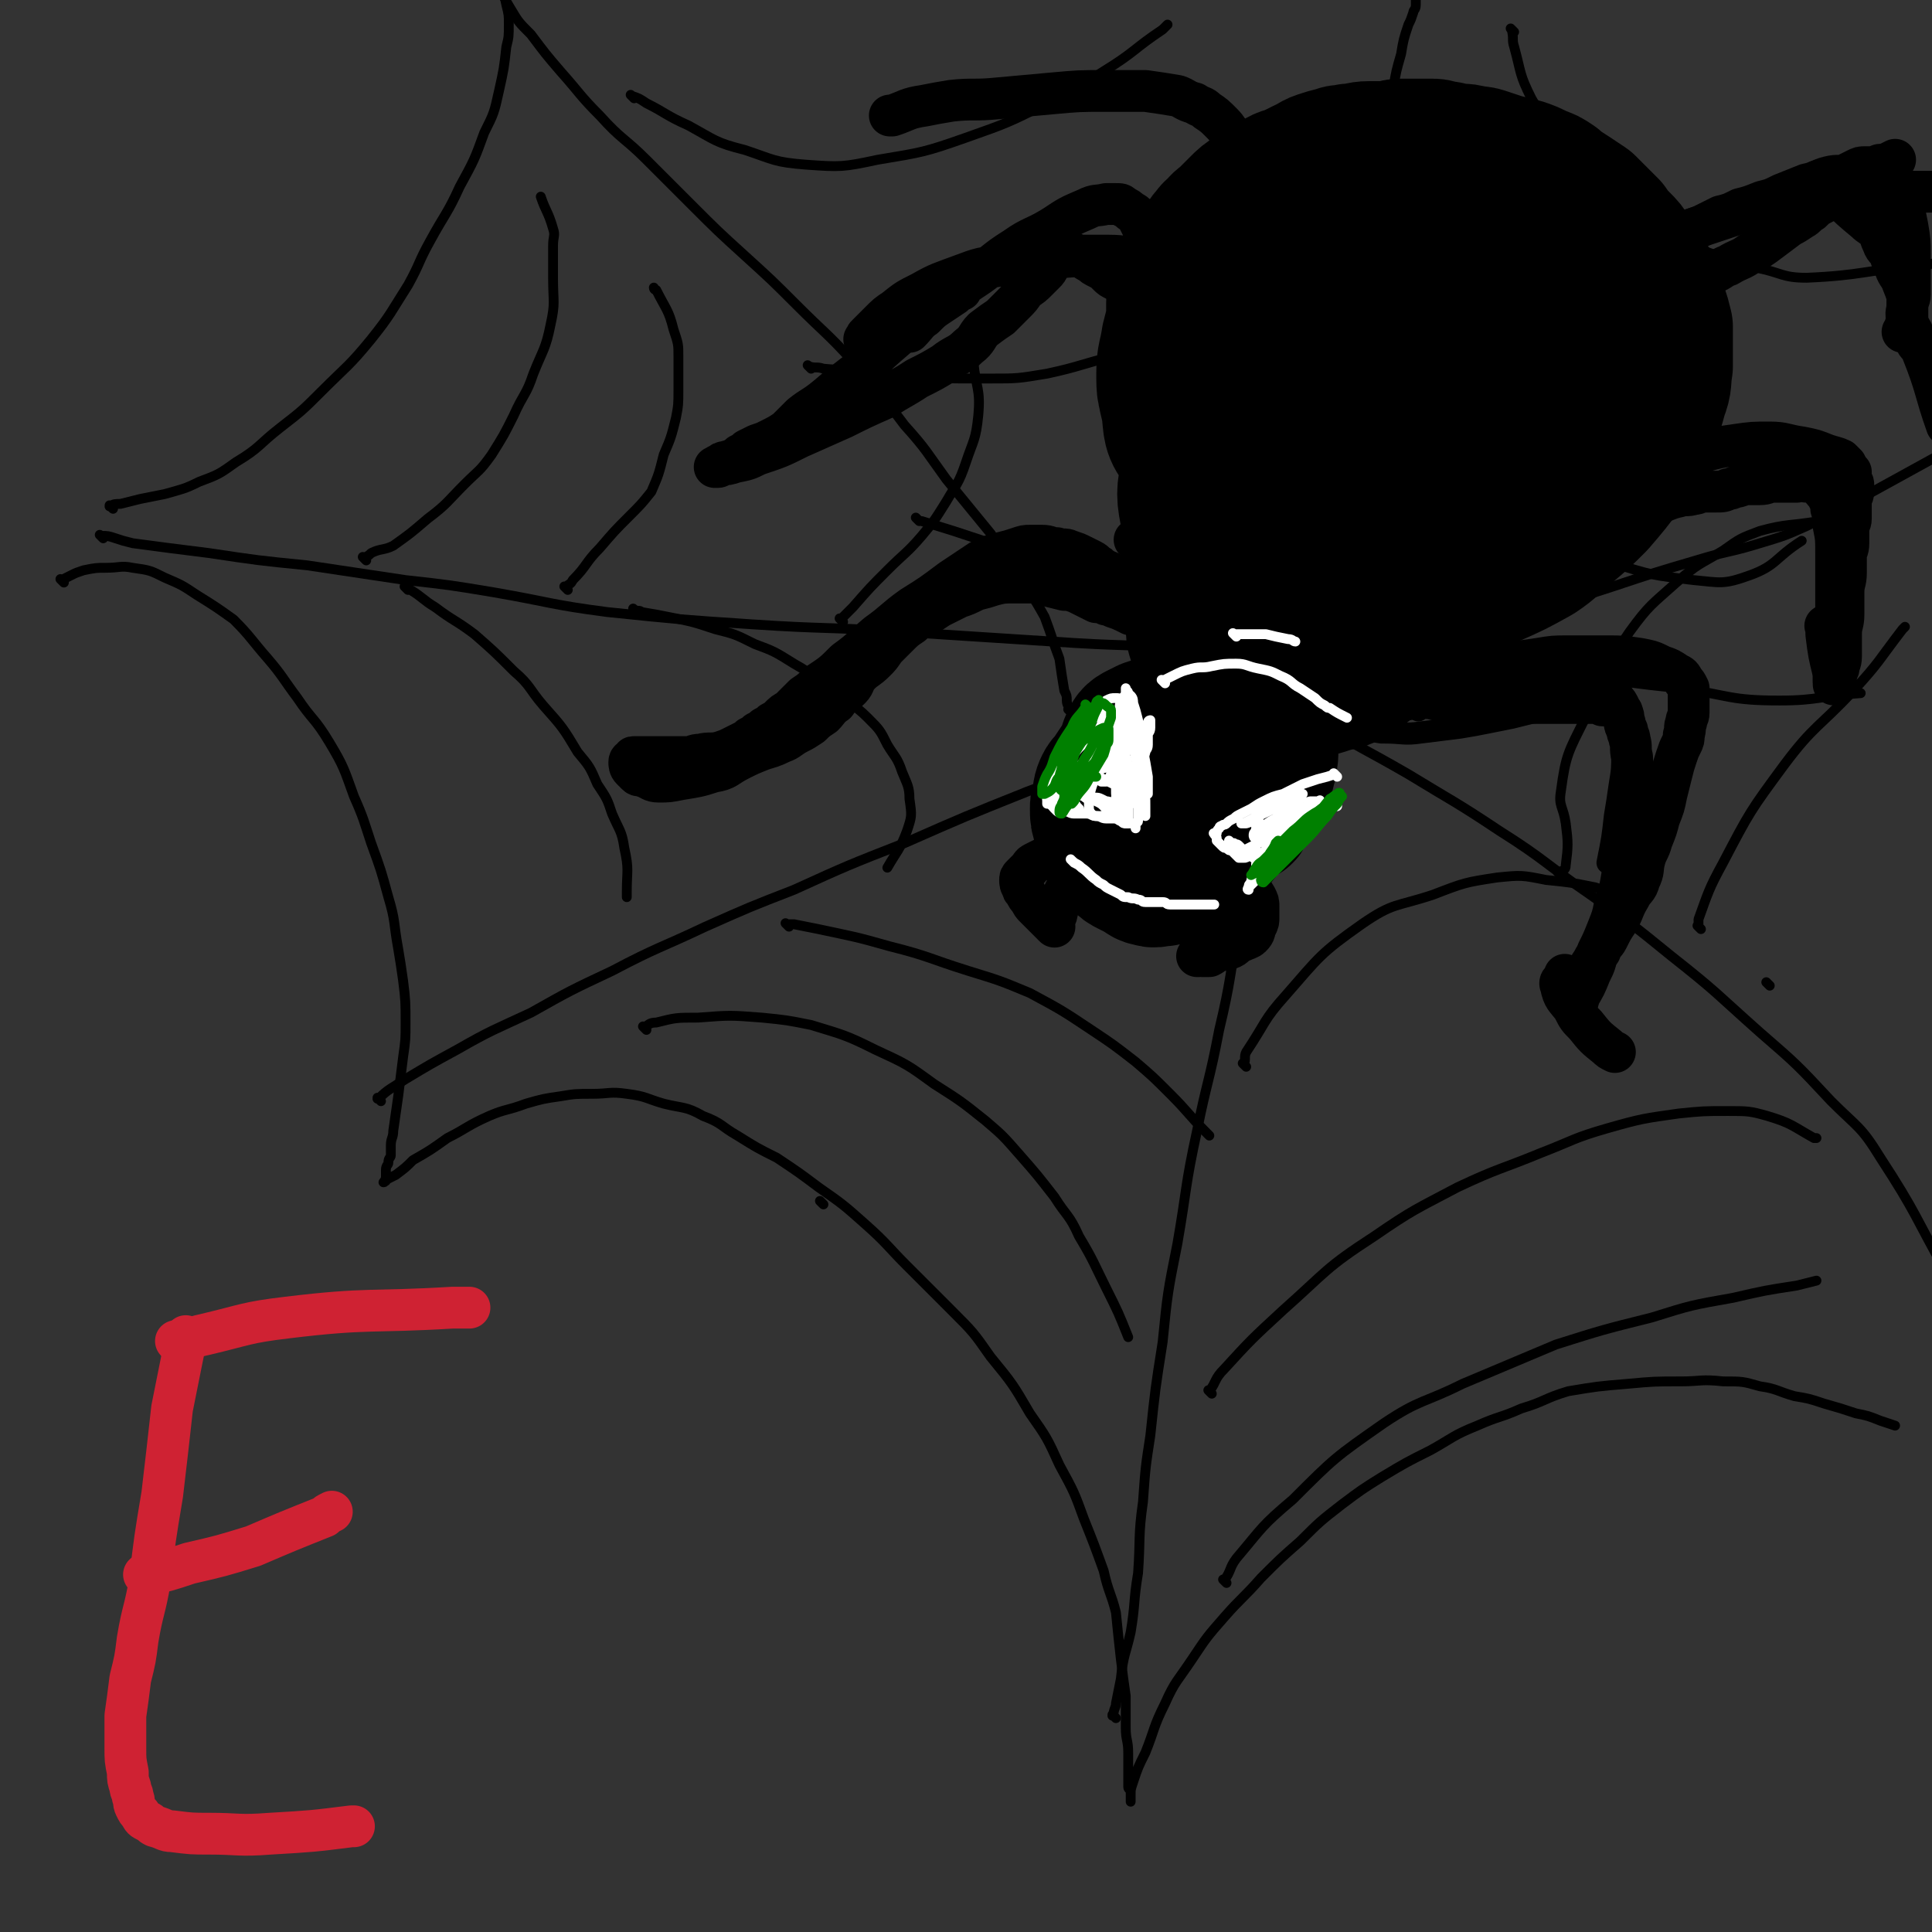 <svg viewBox='0 0 786 786' version='1.1' xmlns='http://www.w3.org/2000/svg' xmlns:xlink='http://www.w3.org/1999/xlink'><rect x="0" y="0" width="786" height="786" fill="#333333" stroke="none"/><g fill='none' stroke='#000000' stroke-width='4' stroke-linecap='round' stroke-linejoin='round'><path d='M335,490c-1,-1 -1,-1 -1,-1 -1,-1 0,0 0,0 0,0 0,0 0,0 '/></g>
<g fill='none' stroke='#CF2233' stroke-width='17' stroke-linecap='round' stroke-linejoin='round'><path d='M77,545c-1,-1 -1,-1 -1,-1 -1,-1 0,0 0,0 0,0 0,0 0,0 -1,4 -1,4 -2,9 -2,10 -2,10 -4,20 -2,18 -2,18 -4,35 -3,18 -3,18 -5,35 -2,12 -3,12 -5,24 -1,8 -1,8 -3,16 -1,8 -1,8 -2,15 0,7 0,7 0,13 0,5 0,5 1,10 0,3 0,3 1,6 0,2 1,2 1,4 1,2 0,2 1,4 1,2 1,2 2,3 1,2 1,2 3,3 2,1 1,1 3,2 4,1 4,2 7,2 8,1 8,1 15,1 12,0 12,1 25,0 17,-1 17,-1 33,-3 1,0 1,0 1,0 '/><path d='M60,642c-1,-1 -1,-1 -1,-1 -1,-1 0,0 0,0 0,0 0,0 0,0 0,0 0,0 0,0 -1,-1 0,0 0,0 9,-2 9,-2 18,-5 13,-3 13,-3 26,-7 14,-6 14,-6 29,-12 1,-1 1,-1 3,-2 '/><path d='M73,547c-1,-1 -1,-1 -1,-1 -1,-1 0,0 0,0 0,0 0,0 0,0 6,-1 6,-2 11,-3 17,-4 17,-5 34,-7 33,-4 34,-2 67,-4 3,0 3,0 7,0 '/></g>
<g fill='none' stroke='#000000' stroke-width='58' stroke-linecap='round' stroke-linejoin='round'><path d='M466,304c-1,-1 -1,-1 -1,-1 -1,-1 0,0 0,0 0,0 0,0 0,0 0,0 0,0 0,0 -1,-1 0,0 0,0 0,0 0,0 0,0 0,0 0,0 0,0 -1,-1 0,0 0,0 0,0 0,0 0,0 0,0 0,0 0,0 -1,-1 0,0 0,0 -3,3 -4,3 -8,7 -2,3 -2,3 -4,6 -1,2 -2,2 -3,4 -1,2 -1,3 -1,5 -1,2 -1,2 -1,4 0,3 0,3 1,6 1,3 1,3 2,6 1,3 1,3 2,5 1,2 1,2 3,3 2,2 2,2 4,3 2,1 2,1 4,2 2,1 2,2 4,2 2,1 2,0 4,0 2,0 2,0 4,-1 3,-1 3,-1 5,-2 2,-1 2,-2 4,-3 3,-2 3,-2 5,-4 2,-2 1,-2 3,-4 1,-2 2,-1 3,-3 1,-2 2,-2 3,-4 1,-2 0,-2 1,-5 0,-2 0,-2 1,-5 1,-2 1,-2 1,-5 0,-3 -1,-3 -2,-6 -1,-2 0,-2 -1,-5 -1,-2 -1,-2 -3,-4 -1,-2 -1,-2 -3,-4 -1,-1 -2,-1 -4,-2 -3,-1 -3,-2 -7,-3 -2,-1 -3,-1 -6,-1 -2,0 -2,0 -4,1 -2,0 -2,0 -5,1 -2,1 -2,1 -4,2 -2,1 -2,2 -3,4 -1,3 -1,3 -2,6 -1,4 -1,4 -1,9 0,3 0,3 1,6 1,2 1,2 2,4 1,2 1,2 2,4 1,2 1,2 3,4 1,1 1,1 2,2 1,0 1,0 3,0 1,0 2,0 3,-1 5,-3 5,-3 10,-6 0,-1 0,-1 1,-1 '/><path d='M506,261c-1,-1 -1,-1 -1,-1 -1,-1 0,0 0,0 0,0 0,0 0,0 0,0 0,0 0,0 -1,-1 0,0 0,0 0,0 0,0 0,0 1,1 0,1 1,2 2,3 2,3 5,6 2,2 3,2 6,4 2,1 2,1 4,2 2,0 2,0 4,0 2,-1 2,-1 4,-2 2,-1 2,-1 3,-2 1,-1 2,-1 2,-3 1,-2 1,-2 0,-3 -1,-1 -1,-1 -2,-2 -1,-1 -1,-1 -3,-2 -2,-1 -2,-1 -4,-1 -2,0 -2,0 -4,0 -2,0 -2,0 -3,1 -3,4 -3,5 -5,9 '/><path d='M534,239c-1,-1 -1,-1 -1,-1 -1,-1 0,0 0,0 0,0 0,0 0,0 0,0 0,0 0,0 -2,-1 -2,-1 -4,-1 -3,0 -3,0 -6,0 -3,0 -3,-1 -7,0 -2,0 -2,1 -4,2 -2,1 -2,1 -4,3 -3,2 -3,2 -5,5 -2,2 -2,2 -3,5 0,3 0,3 0,6 0,4 0,5 1,8 1,4 2,4 4,7 3,3 3,3 6,5 3,2 4,2 7,2 4,1 4,0 7,0 4,-1 4,-1 7,-2 3,-2 3,-2 6,-4 3,-2 3,-2 5,-4 2,-2 2,-2 3,-4 1,-2 2,-2 2,-4 1,-2 0,-3 0,-5 0,-2 0,-2 -1,-4 -1,-2 -1,-2 -2,-4 -2,-2 -2,-2 -4,-3 -2,-2 -2,-2 -5,-3 -3,-1 -3,-1 -7,-1 -3,0 -3,0 -6,0 -2,0 -2,0 -4,1 -2,1 -2,1 -4,2 -2,1 -1,1 -3,3 -1,1 -1,1 -2,3 -1,2 -1,3 0,5 1,3 1,3 4,5 2,3 2,4 6,6 3,2 3,2 7,3 5,0 5,0 10,-1 5,0 5,0 9,-2 3,-1 3,-1 5,-3 1,-1 2,-2 2,-4 0,-2 0,-2 -1,-5 -2,-3 -2,-4 -5,-6 -6,-5 -6,-5 -12,-9 -7,-3 -7,-3 -14,-5 -5,-1 -5,-1 -11,-1 -4,0 -4,0 -9,1 -3,1 -3,1 -6,3 -2,1 -2,1 -4,3 -2,3 -2,3 -3,7 -1,3 -1,3 -1,6 0,4 0,5 2,8 2,4 2,5 5,8 3,3 4,3 8,6 6,2 7,3 13,4 7,1 7,1 14,0 7,-1 7,-1 13,-3 5,-1 5,-1 9,-4 4,-2 4,-2 7,-5 1,-1 1,-2 2,-4 1,-2 1,-3 1,-5 0,-4 -1,-4 -3,-7 -2,-4 -2,-4 -6,-8 -3,-3 -3,-3 -7,-5 -4,-2 -4,-2 -9,-3 -3,-1 -4,0 -8,0 -3,0 -3,0 -5,1 -2,0 -2,1 -4,2 -2,2 -3,2 -4,5 -1,3 -1,3 -1,6 1,4 1,5 3,8 7,7 8,6 17,12 0,1 0,1 1,1 '/><path d='M510,215c-1,-1 -1,-1 -1,-1 -1,-1 0,0 0,0 0,0 0,0 0,0 0,0 0,0 0,0 -1,-1 0,0 0,0 0,0 0,0 0,0 -1,-3 -1,-3 -2,-5 -1,-3 -1,-3 -2,-6 -1,-2 -1,-2 -2,-5 -1,-2 -1,-2 -2,-5 -1,-3 0,-3 -2,-5 -1,-3 -1,-3 -3,-6 -1,-3 -1,-3 -2,-6 -1,-2 -1,-2 -2,-4 -1,-2 -1,-2 -2,-4 -1,-3 -1,-3 -2,-5 -1,-2 -1,-2 -2,-4 -1,-3 -1,-3 -2,-5 -1,-2 -1,-2 -1,-4 -1,-3 0,-3 -1,-5 0,-2 -1,-2 -1,-4 -1,-3 0,-3 -1,-5 0,-2 -1,-2 -1,-4 0,-2 0,-2 0,-4 0,-2 0,-2 0,-4 0,-2 0,-2 1,-4 1,-2 1,-2 2,-4 1,-3 1,-3 2,-5 1,-2 1,-2 2,-4 1,-2 1,-2 2,-4 2,-3 2,-3 4,-6 2,-2 1,-2 4,-4 1,-2 2,-2 4,-4 2,-2 2,-2 5,-5 2,-2 2,-2 5,-4 2,-1 2,-1 4,-2 3,-2 3,-2 6,-4 3,-2 3,-1 7,-3 2,-1 2,-1 4,-2 3,-1 3,-2 6,-3 3,-1 3,-1 7,-2 2,-1 2,0 5,-1 4,0 4,-1 8,-1 3,0 3,0 7,0 3,0 3,-1 6,-1 3,0 3,0 7,0 3,0 3,0 6,0 2,0 2,1 5,1 2,0 2,1 5,1 3,0 3,0 7,1 2,0 2,0 5,1 3,1 3,1 6,2 4,1 4,1 8,2 3,1 3,1 7,3 3,1 3,1 6,3 1,1 1,1 2,2 2,1 2,1 5,3 3,2 3,2 6,4 2,2 2,2 5,5 2,2 2,2 4,4 2,3 2,3 5,6 2,2 2,2 4,5 2,3 2,3 4,6 2,3 2,3 4,7 1,4 1,4 3,9 1,3 1,3 2,7 0,4 0,4 0,8 0,4 0,4 0,8 -1,6 0,6 -2,11 -2,7 -2,8 -5,14 -3,8 -3,8 -8,15 -6,8 -6,8 -12,15 -6,6 -6,6 -12,11 -6,5 -6,6 -12,10 -9,5 -9,5 -18,9 -10,3 -10,3 -20,6 -10,2 -10,2 -21,4 -9,1 -9,1 -18,1 -10,0 -10,0 -19,-2 -8,-1 -8,-2 -15,-5 -7,-2 -7,-2 -12,-6 -6,-4 -6,-4 -11,-9 -4,-6 -4,-6 -6,-12 -2,-10 -2,-10 0,-20 2,-12 2,-12 7,-23 5,-10 6,-10 13,-19 7,-9 8,-8 17,-16 8,-7 8,-7 17,-13 8,-5 8,-5 16,-9 9,-4 9,-4 18,-7 8,-2 9,-2 17,-2 8,0 8,1 15,3 7,2 8,2 14,6 6,3 7,3 12,8 3,5 3,6 5,11 3,8 4,9 5,17 1,9 0,10 -2,19 -2,9 -1,10 -7,18 -6,10 -7,10 -17,18 -9,7 -10,8 -21,12 -11,4 -12,4 -24,4 -9,0 -10,1 -19,-3 -9,-3 -10,-4 -17,-11 -10,-9 -11,-9 -16,-22 -6,-13 -5,-15 -5,-29 0,-14 1,-14 5,-27 4,-9 5,-9 11,-17 5,-6 5,-7 11,-11 6,-3 7,-3 14,-3 11,0 12,0 23,3 12,3 12,3 23,9 7,5 7,5 13,11 5,5 6,5 9,11 2,5 2,6 1,11 -2,9 -2,10 -8,18 -10,12 -10,13 -23,21 -13,8 -14,8 -29,12 -14,4 -14,3 -28,3 -10,0 -11,0 -21,-3 -7,-2 -8,-3 -13,-8 -6,-7 -8,-8 -9,-17 -1,-14 -1,-15 3,-28 6,-16 8,-16 19,-29 6,-7 7,-8 16,-13 6,-3 6,-2 12,-2 7,0 7,0 13,2 7,2 7,3 13,7 8,4 7,5 14,10 6,5 6,5 11,10 4,3 4,3 7,6 1,1 1,2 3,3 1,0 1,0 2,0 0,0 0,0 0,0 -6,-5 -6,-5 -11,-9 -10,-8 -10,-8 -21,-14 -10,-6 -10,-6 -21,-10 -7,-2 -7,-2 -14,-3 -6,-1 -6,-1 -12,0 -5,0 -5,0 -9,2 -3,1 -3,1 -6,4 -4,4 -3,4 -6,9 -5,7 -5,7 -9,15 -3,7 -2,7 -5,14 -1,4 -1,4 -2,9 0,3 -1,4 0,7 1,5 0,6 3,9 7,7 7,8 15,12 12,6 13,7 26,9 11,1 12,1 23,-2 13,-4 14,-4 25,-11 11,-8 11,-8 20,-19 6,-8 7,-8 10,-18 2,-9 2,-11 -1,-20 -3,-11 -4,-13 -12,-21 -10,-10 -12,-9 -25,-14 -11,-5 -12,-4 -24,-5 -8,-1 -9,0 -17,1 -7,1 -8,0 -14,4 -8,4 -8,5 -14,11 -8,9 -8,9 -14,19 -6,11 -5,11 -10,22 -2,8 -3,8 -4,17 -1,8 -1,8 1,16 1,8 0,9 5,15 6,9 7,10 17,15 13,7 15,8 30,8 17,1 18,-1 34,-5 12,-4 12,-5 23,-11 6,-4 7,-4 12,-10 3,-6 4,-7 4,-14 0,-11 0,-12 -4,-23 -4,-12 -4,-12 -11,-23 -6,-9 -7,-10 -15,-16 -7,-6 -8,-6 -17,-9 -9,-2 -10,-2 -20,-2 -9,0 -10,0 -19,3 -8,2 -8,2 -14,7 -5,3 -5,3 -9,8 -6,6 -6,6 -10,14 -4,7 -4,7 -6,15 -1,7 -2,7 -2,14 0,7 0,7 3,14 2,8 2,8 7,15 5,8 5,8 13,13 9,6 10,6 21,8 12,2 13,2 25,-1 11,-3 12,-3 22,-10 10,-7 10,-7 17,-17 6,-8 7,-9 9,-19 2,-9 1,-10 -1,-19 -3,-11 -3,-12 -9,-21 -7,-9 -7,-10 -16,-16 -10,-6 -10,-7 -22,-9 -10,-2 -11,-1 -21,1 -9,2 -9,2 -16,7 -7,5 -7,5 -12,12 -5,7 -5,8 -7,16 -2,9 -2,9 -1,18 1,9 1,9 4,17 4,8 4,9 10,14 5,4 6,4 13,6 6,1 7,2 13,0 8,-2 8,-3 15,-8 6,-5 7,-5 12,-12 6,-7 5,-8 9,-16 1,-1 1,-1 1,-2 '/><path d='M547,117c-1,-1 -1,-1 -1,-1 -1,-1 0,0 0,0 -2,3 -3,3 -5,6 -4,6 -5,6 -8,13 -4,7 -4,7 -6,14 -1,4 -1,4 -1,8 0,3 -1,3 1,6 2,3 3,4 7,6 6,3 7,3 14,3 7,0 7,-1 13,-4 5,-2 6,-2 9,-6 2,-2 1,-3 2,-7 1,-2 0,-2 0,-5 0,-1 0,-2 -1,-3 -1,-1 -2,-1 -3,0 -2,1 -2,1 -4,4 -2,3 -2,3 -3,6 -1,7 0,7 0,14 0,0 0,0 0,1 '/></g>
<g fill='none' stroke='#000000' stroke-width='9' stroke-linecap='round' stroke-linejoin='round'><path d='M543,296c-1,-1 -1,-1 -1,-1 -1,-1 0,0 0,0 0,0 0,0 0,0 0,0 0,0 0,0 -1,-1 0,0 0,0 3,1 3,1 7,1 7,1 7,1 13,2 1,0 1,0 1,0 8,0 8,1 15,0 8,-1 8,-1 16,-2 6,-1 6,-1 11,-2 5,-1 5,-1 10,-2 4,-1 4,-1 8,-2 4,-1 4,0 7,-1 3,0 3,0 5,-1 1,0 0,-1 1,-1 1,-1 1,-1 3,-2 2,-1 2,-1 4,-2 5,-2 5,-1 10,-3 '/><path d='M577,289c-1,-1 -1,-1 -1,-1 -1,-1 0,0 0,0 0,0 0,0 0,0 0,0 0,0 0,0 -1,-1 0,0 0,0 0,0 0,0 0,0 0,0 -1,0 0,0 1,-1 2,0 4,0 3,0 3,1 7,1 6,1 6,1 13,1 6,0 6,0 13,0 7,0 7,0 13,0 6,0 6,0 11,0 2,0 2,0 3,0 3,0 3,0 5,0 2,0 2,0 3,0 2,0 2,1 4,1 1,0 1,0 2,0 1,0 1,0 2,1 1,1 1,1 2,2 1,2 1,2 1,4 1,4 1,4 1,8 0,7 0,7 -1,13 -1,7 -1,7 -2,13 -1,9 -1,9 -3,19 0,0 0,0 0,0 '/></g>
<g fill='none' stroke='#000000' stroke-width='17' stroke-linecap='round' stroke-linejoin='round'><path d='M504,298c-1,-1 -1,-1 -1,-1 -1,-1 0,0 0,0 0,0 0,0 0,0 3,0 3,0 5,-1 5,-1 5,-1 9,-2 4,-1 4,-1 8,-2 5,0 5,0 9,-1 4,0 4,0 8,-1 5,-1 5,-1 9,-2 4,-1 4,0 7,-1 5,-1 5,-1 9,-2 4,0 4,0 8,-1 5,0 5,-1 10,-1 5,0 5,0 9,0 4,0 4,-1 8,-1 5,0 5,0 9,0 4,0 4,0 8,0 4,0 4,-1 8,-1 3,0 3,0 6,0 2,0 2,0 4,0 1,0 1,0 1,0 2,0 2,0 4,0 2,0 2,0 3,0 2,0 2,0 3,0 1,0 1,0 2,0 1,0 1,0 2,0 1,0 0,1 1,1 1,0 1,0 2,0 1,1 0,1 1,2 0,1 1,0 1,1 1,1 1,1 2,3 0,1 1,1 1,2 1,2 0,2 1,4 0,1 0,1 1,3 0,2 1,2 1,4 1,3 0,3 1,7 0,4 1,4 1,8 0,3 0,4 0,8 0,4 0,4 0,8 -1,5 -1,5 -2,11 -1,7 -1,7 -3,13 -1,6 -1,6 -3,12 -1,5 -1,5 -3,10 -2,5 -2,5 -4,9 -1,5 -1,5 -3,9 -2,5 -2,5 -5,10 0,1 0,1 0,1 '/><path d='M642,407c-1,-1 -1,-1 -1,-1 -1,-1 0,0 0,0 0,0 0,0 0,0 0,0 0,0 0,0 -1,-1 0,0 0,0 0,0 0,0 0,0 0,0 -1,0 0,0 1,-4 2,-4 4,-8 1,-4 1,-4 3,-7 1,-2 1,-2 3,-4 1,-3 2,-3 3,-5 2,-4 2,-4 4,-7 3,-5 2,-5 5,-10 2,-4 3,-3 4,-7 2,-4 1,-4 2,-8 1,-4 2,-4 3,-8 2,-5 2,-5 3,-9 2,-5 2,-5 3,-10 1,-4 1,-4 2,-8 1,-4 1,-4 2,-7 1,-3 1,-3 2,-5 1,-2 1,-2 1,-4 1,-3 0,-3 1,-5 0,-2 1,-2 1,-4 0,-2 0,-2 0,-3 0,-2 0,-2 0,-4 0,-2 0,-2 0,-3 -1,-2 -1,-2 -2,-3 -1,-2 -1,-2 -3,-3 -3,-2 -3,-2 -6,-3 -4,-2 -4,-2 -9,-3 -7,-1 -7,-1 -13,-1 -8,0 -8,0 -16,0 -6,0 -6,0 -12,1 -7,1 -7,1 -13,2 -7,1 -7,1 -13,2 -7,1 -7,1 -14,2 -5,1 -5,1 -10,2 -4,1 -4,1 -8,2 -3,0 -3,1 -6,1 -1,0 -1,0 -3,0 -2,0 -2,1 -4,1 0,0 0,0 0,0 '/><path d='M611,231c-1,-1 -1,-1 -1,-1 -1,-1 0,0 0,0 0,0 0,0 0,0 0,0 0,0 0,0 -1,-1 0,0 0,0 0,0 0,0 0,0 2,-1 2,-1 3,-2 7,-2 7,-2 13,-5 5,-2 5,-2 9,-4 6,-2 6,-2 12,-4 6,-3 6,-3 12,-5 7,-3 7,-2 14,-5 5,-1 5,-2 10,-3 3,-1 3,0 6,-1 2,0 2,-1 4,-1 3,0 3,0 5,0 3,0 3,0 5,-1 2,0 2,-1 4,-1 3,-1 3,-1 5,-1 2,0 2,0 4,0 3,0 3,-1 5,-1 2,0 2,0 4,0 2,0 2,0 3,0 2,0 2,0 3,0 1,0 1,-1 2,-1 1,0 1,1 2,1 1,0 1,0 2,0 1,0 1,0 1,0 1,0 1,0 2,1 1,0 1,0 1,1 1,1 0,1 1,2 1,1 1,1 2,3 1,2 1,2 1,4 1,3 1,3 1,7 1,5 1,5 1,11 0,6 0,6 0,12 0,5 0,5 0,10 0,4 0,4 0,8 0,2 0,2 0,5 0,2 0,2 0,4 0,2 0,2 0,4 0,1 0,1 0,3 0,1 -1,1 -1,3 0,1 0,1 0,2 0,1 0,1 0,2 0,0 0,1 0,0 0,0 1,-1 1,-2 0,-2 0,-2 1,-4 0,-2 1,-2 1,-5 0,-4 0,-4 0,-9 0,-4 1,-4 1,-8 0,-4 0,-4 0,-9 0,-4 1,-4 1,-8 0,-4 0,-4 0,-7 0,-2 1,-2 1,-5 0,-3 0,-3 0,-6 0,-2 1,-2 1,-4 0,-2 0,-2 0,-4 0,-2 0,-2 0,-4 0,-1 1,-1 1,-3 0,-1 0,-1 0,-3 0,-1 -1,-1 -1,-3 0,-1 0,-1 0,-2 -1,-1 -1,-1 -2,-3 -1,-1 -1,-1 -2,-2 -2,-1 -3,-1 -6,-2 -5,-2 -5,-2 -10,-3 -7,-1 -7,-2 -13,-2 -7,0 -7,0 -14,1 -7,1 -7,1 -14,3 -6,1 -6,2 -12,4 -5,2 -5,2 -10,4 -2,1 -2,1 -5,2 -1,0 -1,0 -3,1 -2,1 -2,1 -5,2 -1,0 -1,0 -1,0 '/><path d='M665,130c-1,-1 -1,-1 -1,-1 -1,-1 0,0 0,0 0,0 0,0 0,0 0,0 0,0 0,0 -1,-1 0,0 0,0 3,-2 3,-2 7,-4 5,-3 6,-3 11,-5 4,-2 4,-2 8,-5 4,-2 4,-2 7,-4 3,-1 3,-2 6,-3 5,-3 5,-2 9,-5 4,-2 4,-2 8,-5 4,-3 4,-3 8,-6 2,-1 2,-1 5,-3 2,-1 2,-2 4,-3 2,-2 2,-2 4,-3 2,-1 2,-1 3,-2 2,-1 2,-1 3,-2 2,-1 2,-1 3,-2 2,-1 2,-1 3,-2 1,-1 1,-1 2,-1 2,-1 2,0 3,-1 1,0 1,-1 2,-1 1,0 1,0 2,0 0,0 0,-1 1,-1 1,-1 1,-1 2,-1 0,0 0,0 0,0 1,-1 1,-1 2,-1 0,0 1,0 0,0 0,0 -1,0 -1,0 0,0 0,0 0,0 2,2 2,2 4,4 1,1 0,1 1,3 1,3 2,3 3,6 1,5 1,5 2,10 1,6 1,6 1,12 0,5 0,5 0,10 0,3 0,3 0,6 0,2 -1,2 -1,5 0,1 0,1 0,3 0,1 0,1 0,3 0,1 -1,1 -1,2 0,1 0,1 0,2 0,0 0,0 0,0 0,0 0,0 -1,0 0,0 0,0 0,0 '/><path d='M685,97c-1,-1 -1,-1 -1,-1 -1,-1 0,0 0,0 0,0 0,0 0,0 0,0 -1,0 0,0 0,-1 1,-1 2,-2 3,-1 3,-1 6,-2 4,-2 4,-2 8,-4 4,-1 4,-1 8,-3 4,-1 4,-1 9,-3 4,-1 4,-1 8,-3 5,-2 5,-2 10,-4 5,-1 5,-2 9,-3 4,-1 4,0 7,-1 2,-1 2,-1 4,-2 2,-1 2,-1 4,-1 2,0 2,0 4,0 1,0 1,-1 2,-1 1,0 1,0 2,0 2,-1 2,-1 4,-2 '/><path d='M653,106c-1,-1 -1,-1 -1,-1 -1,-1 0,0 0,0 0,0 0,0 0,0 1,-1 0,-1 1,-1 3,-1 3,0 6,-1 5,-1 5,-2 10,-3 7,-3 7,-2 13,-4 7,-3 7,-3 13,-5 6,-2 6,-2 12,-4 4,-1 4,-1 8,-2 4,-1 4,-1 9,-3 3,0 3,-1 6,-2 2,0 2,0 5,-1 2,-1 2,-1 4,-1 3,-1 2,-1 5,-1 3,0 3,0 5,0 3,0 3,1 6,1 3,0 3,0 5,0 15,0 16,0 30,0 '/><path d='M741,75c-1,-1 -1,-1 -1,-1 -1,-1 0,0 0,0 0,0 0,0 0,0 0,0 0,0 0,0 -1,-1 0,0 0,0 0,0 0,0 0,0 0,0 0,0 0,0 -1,-1 0,0 0,0 0,0 0,0 0,0 4,3 4,3 8,6 5,5 5,5 11,10 2,2 3,2 5,4 1,2 1,3 2,5 1,3 2,2 3,5 1,3 1,3 2,5 1,3 2,3 3,6 2,5 2,5 2,9 0,3 -1,3 0,6 0,3 1,3 2,5 1,2 0,2 1,3 1,3 2,2 3,5 6,15 5,16 10,30 '/><path d='M638,398c-1,-1 -1,-1 -1,-1 -1,-1 0,0 0,0 0,0 0,0 0,0 0,0 0,0 0,0 -1,-1 0,0 0,0 0,0 0,0 0,0 -1,2 -3,2 -2,4 1,5 2,5 5,9 2,4 2,4 5,7 4,5 4,5 9,9 1,1 1,1 3,2 '/><path d='M744,256c-1,-1 -1,-1 -1,-1 -1,-1 0,0 0,0 0,0 0,0 0,0 0,0 0,0 0,0 -1,-1 0,0 0,0 0,1 0,2 0,3 1,8 1,8 3,16 0,1 0,2 0,3 '/><path d='M463,221c-1,-1 -1,-1 -1,-1 -1,-1 0,0 0,0 0,0 0,0 0,0 0,0 0,0 0,0 -1,-1 0,0 0,0 0,0 0,0 0,0 0,0 0,0 0,0 -1,-1 0,0 0,0 4,5 4,5 9,10 0,0 0,0 0,0 '/><path d='M510,270c-1,-1 -1,-1 -1,-1 -1,-1 0,0 0,0 0,0 0,0 0,0 0,0 0,0 0,0 -1,-1 0,0 0,0 0,0 0,0 0,0 -3,0 -3,0 -5,-1 -3,0 -3,0 -6,-1 -2,0 -2,0 -4,-1 -2,0 -2,0 -4,-1 -1,-1 -1,-1 -3,-2 -2,0 -2,0 -3,-1 -2,0 -2,-1 -4,-2 -1,-1 -1,-1 -2,-2 -1,-1 -1,-1 -2,-2 -1,-1 -2,-1 -3,-2 -1,-1 -1,-2 -2,-3 -1,-1 -1,-1 -2,-2 -2,-2 -2,-1 -3,-3 -1,-1 -1,-2 -2,-3 -2,-2 -2,-1 -4,-3 -2,-1 -1,-2 -3,-3 -2,-2 -2,-2 -4,-3 -2,-2 -2,-1 -5,-3 -2,-1 -2,-2 -4,-3 -2,-1 -2,-1 -4,-2 -2,-1 -2,-1 -5,-2 -2,-1 -2,0 -5,-1 -3,0 -3,-1 -6,-1 -2,0 -2,0 -5,0 -2,0 -2,0 -5,1 -3,1 -3,1 -7,2 -4,1 -4,1 -8,3 -6,4 -6,4 -12,8 -8,6 -8,6 -16,11 -7,5 -7,6 -14,11 -6,5 -6,6 -13,11 -5,5 -5,5 -11,9 -3,3 -3,3 -6,5 -3,3 -3,3 -6,6 -2,1 -2,1 -4,3 -1,1 -1,1 -3,2 -1,1 -1,1 -3,2 -1,1 -1,1 -3,2 -1,1 -1,1 -3,2 -1,1 -1,1 -3,2 -2,1 -2,1 -4,2 -2,1 -2,1 -5,2 -4,1 -4,0 -8,1 -3,0 -3,1 -5,1 -3,0 -3,0 -5,0 -2,0 -2,0 -5,0 -2,0 -2,0 -4,0 -1,0 -1,0 -3,0 -1,0 -1,0 -2,0 -1,0 -1,0 -3,0 -1,0 0,0 -1,1 0,0 -1,0 -1,1 0,1 0,2 1,3 1,1 1,1 2,2 1,1 1,0 3,1 3,1 3,2 6,2 4,0 4,0 9,-1 6,-1 7,-1 13,-3 6,-1 5,-2 11,-5 4,-2 4,-2 9,-4 3,-1 4,-1 8,-3 3,-1 3,-2 7,-4 2,-1 2,-1 5,-3 2,-2 2,-2 5,-4 2,-2 2,-3 5,-5 2,-3 3,-3 6,-6 2,-2 1,-3 4,-6 2,-2 3,-2 6,-5 2,-2 2,-2 4,-5 2,-2 2,-2 5,-5 3,-3 3,-3 6,-5 2,-2 3,-2 5,-3 3,-2 3,-2 6,-4 4,-2 4,-2 8,-4 3,-1 3,-1 7,-3 4,-1 4,-1 7,-2 4,-1 4,-1 9,-1 3,0 3,0 6,0 3,0 3,0 6,1 4,1 4,1 8,2 2,0 2,0 5,1 2,1 2,1 4,2 2,1 2,1 4,2 2,0 2,0 4,1 1,0 1,0 3,1 3,1 3,1 7,3 0,0 0,0 0,0 '/><path d='M492,148c-1,-1 -1,-1 -1,-1 -1,-1 0,0 0,0 0,0 0,0 0,0 0,0 0,0 0,0 -1,-1 0,0 0,0 0,0 0,0 0,0 -2,-4 -2,-4 -4,-7 -2,-4 -3,-4 -5,-8 -1,-3 0,-4 -2,-7 -1,-3 -1,-3 -3,-6 -1,-4 -1,-4 -3,-7 -1,-3 -1,-3 -2,-6 -1,-2 -1,-2 -2,-5 -1,-2 -2,-2 -3,-4 -1,-2 -1,-2 -2,-4 -1,-2 -1,-2 -2,-4 -1,-2 -1,-2 -3,-3 -1,-1 -1,-1 -3,-2 -1,-1 -1,-1 -3,-1 -2,0 -2,0 -4,0 -4,1 -4,0 -8,2 -7,3 -7,3 -13,7 -8,5 -9,4 -16,9 -8,5 -8,6 -15,11 -9,6 -9,6 -17,12 -8,6 -8,7 -16,13 -7,6 -7,6 -13,12 -8,6 -8,6 -15,12 -6,5 -6,4 -11,8 -3,3 -3,3 -6,6 -3,2 -3,2 -7,4 -2,1 -2,1 -5,2 -2,1 -2,1 -4,2 -1,1 -1,1 -3,2 -1,1 -1,1 -3,2 -1,1 -1,0 -3,1 -1,0 -1,0 -2,1 0,0 0,1 -1,1 -1,0 -2,0 -1,0 0,0 1,-1 2,-1 3,0 3,0 6,-1 5,-1 5,-1 9,-3 9,-3 9,-3 17,-7 9,-4 9,-4 18,-8 8,-4 8,-4 17,-8 6,-4 7,-4 13,-8 6,-3 6,-3 11,-6 5,-4 6,-3 10,-7 4,-3 3,-4 6,-7 4,-3 4,-3 7,-5 3,-3 3,-3 6,-6 2,-2 2,-2 4,-5 3,-2 3,-2 5,-4 1,-1 1,-1 3,-3 1,-1 1,-1 2,-3 1,-1 1,-1 2,-2 1,-1 1,-1 2,-2 1,-1 1,-1 2,-1 0,0 0,0 1,0 1,0 1,0 2,0 1,0 1,0 2,1 1,0 1,0 3,1 1,1 1,1 3,2 1,1 1,1 3,2 2,1 2,1 4,3 1,1 1,1 3,2 2,1 2,1 4,3 1,1 1,1 3,2 1,1 1,1 2,2 1,1 1,1 2,1 1,0 1,0 2,0 0,0 0,0 0,0 -1,-1 -1,-1 -1,-2 -1,-1 -1,-1 -2,-2 -1,-1 -1,-2 -3,-3 -1,-1 -2,-1 -4,-2 -2,-1 -1,-2 -4,-3 -2,-1 -2,-1 -5,-2 -2,-1 -2,-1 -4,-2 -1,0 -1,0 -3,-1 -1,0 -1,0 -2,-1 0,0 0,0 1,0 1,0 1,0 3,0 3,0 3,0 6,0 3,0 3,1 7,1 3,0 3,0 7,0 2,0 2,0 5,0 1,0 1,0 2,0 1,0 2,0 2,0 0,0 -1,0 -1,0 -3,0 -3,0 -6,0 -7,0 -7,-1 -14,-1 -11,0 -11,0 -23,1 -10,1 -10,1 -20,3 -9,1 -9,1 -17,4 -8,3 -9,3 -16,7 -6,3 -6,3 -11,7 -3,2 -3,2 -6,5 -1,1 -1,1 -3,3 -1,1 -1,1 -2,2 -1,1 -1,1 -1,2 -1,0 0,0 1,0 2,0 2,0 4,-1 5,-2 5,-3 10,-5 6,-4 6,-4 12,-7 4,-2 4,-3 7,-5 2,0 2,0 3,-1 1,-1 1,-1 2,-1 0,0 -1,0 -1,0 -1,1 -1,1 -2,2 -3,2 -3,2 -6,4 -3,2 -3,2 -6,5 -3,2 -3,3 -6,6 0,0 0,0 0,0 '/><path d='M517,73c-1,-1 -1,-1 -1,-1 -1,-1 0,0 0,0 0,0 0,0 0,0 0,0 0,0 0,0 -1,-1 0,0 0,0 -3,-4 -3,-4 -6,-8 -4,-4 -4,-4 -8,-8 -3,-3 -2,-3 -5,-6 -3,-3 -3,-3 -6,-5 -2,-2 -2,-1 -5,-3 -4,-1 -4,-2 -7,-3 -6,-1 -6,-1 -13,-2 -8,0 -8,0 -16,0 -11,0 -11,0 -22,1 -11,1 -11,1 -22,2 -10,1 -10,0 -19,1 -6,1 -6,1 -11,2 -7,1 -7,2 -13,4 -1,0 -1,0 -1,0 '/><path d='M525,278c-1,-1 -1,-1 -1,-1 -1,-1 0,0 0,0 0,0 0,0 0,0 0,0 0,0 0,0 -1,-1 0,0 0,0 0,0 0,0 0,0 0,0 0,0 0,0 -1,-1 0,0 0,0 0,0 0,0 0,0 1,2 2,2 3,4 3,4 3,4 5,8 2,3 2,3 3,7 1,4 1,4 1,8 0,5 0,5 -1,11 -1,4 -1,4 -2,8 -1,4 -1,5 -3,8 -2,4 -3,4 -5,7 -3,4 -2,4 -5,7 -3,3 -4,3 -7,5 -4,2 -4,3 -7,4 -4,2 -4,1 -8,2 -3,1 -3,2 -5,2 -2,0 -2,-1 -4,-1 -2,0 -2,1 -4,0 -1,0 -1,-1 -2,-2 -1,-1 -1,-1 -2,-2 -1,-1 -1,-1 -1,-2 0,-1 0,-1 0,-2 1,-1 1,-1 2,-3 1,-1 1,-1 3,-3 2,-2 2,-2 5,-5 3,-3 2,-3 5,-7 3,-4 4,-4 7,-9 2,-3 2,-3 5,-7 2,-3 3,-3 5,-7 1,-2 1,-2 2,-5 0,-2 0,-2 0,-5 0,-2 1,-2 0,-5 -1,-2 -1,-2 -3,-4 -2,-2 -1,-3 -4,-5 -3,-2 -3,-2 -7,-4 -2,-1 -2,-1 -6,-2 -2,0 -2,0 -5,0 -2,0 -2,0 -5,1 -2,0 -2,1 -4,2 -2,1 -2,1 -4,3 -1,1 -1,1 -2,3 -2,5 -2,5 -4,11 0,0 0,0 0,1 '/><path d='M465,338c-1,-1 -1,-1 -1,-1 -1,-1 0,0 0,0 0,0 0,0 0,0 0,0 0,0 0,0 -1,-1 0,0 0,0 -1,0 -2,0 -3,0 -4,1 -4,1 -7,2 -4,1 -4,1 -8,2 -4,1 -4,1 -8,3 -4,1 -4,1 -7,2 -3,2 -3,2 -6,3 -2,1 -2,1 -4,2 -2,1 -1,1 -3,3 -1,1 -1,1 -2,2 -1,1 -1,1 -1,2 0,1 0,2 1,3 0,1 0,1 1,2 1,2 1,2 2,3 1,2 1,2 2,3 1,1 1,1 2,2 2,2 2,2 3,3 1,1 1,1 2,2 0,0 0,0 1,1 0,0 0,0 0,0 0,0 0,0 0,0 0,0 0,0 0,0 -1,-2 0,-2 0,-3 0,-1 1,-1 1,-3 1,-2 0,-2 1,-4 1,-2 1,-2 2,-4 1,-2 1,-2 2,-4 1,-2 1,-2 3,-4 2,-1 2,-1 4,-3 3,-1 3,-1 5,-3 1,-1 1,-1 3,-2 2,0 2,0 4,0 5,0 5,0 11,1 1,0 1,0 1,0 '/><path d='M495,358c-1,-1 -1,-1 -1,-1 -1,-1 0,0 0,0 0,0 0,0 0,0 0,0 0,0 0,0 -1,-1 0,0 0,0 0,0 0,0 0,0 0,0 -1,-1 0,0 0,1 1,2 3,5 1,3 1,3 2,7 0,1 0,1 1,3 0,2 0,2 0,4 0,2 0,2 -1,4 -1,2 -1,2 -2,3 -1,1 -1,1 -2,2 -1,1 -1,1 -3,2 -1,1 -1,1 -2,1 -1,0 -1,1 -2,1 0,0 0,0 0,0 0,0 -1,0 -1,0 1,-1 1,0 2,0 1,0 2,0 3,0 2,-1 1,-1 3,-2 2,-1 3,0 5,-1 3,-1 2,-2 5,-3 2,-1 3,-1 4,-2 2,-2 1,-2 2,-4 1,-2 1,-2 1,-4 0,-2 0,-2 0,-4 0,-2 0,-2 -1,-4 -3,-5 -3,-4 -7,-9 0,0 0,0 0,0 '/></g>
<g fill='none' stroke='#000000' stroke-width='4' stroke-linecap='round' stroke-linejoin='round'><path d='M46,207c-1,-1 -1,-1 -1,-1 -1,-1 0,0 0,0 0,0 0,0 0,0 0,0 -1,0 0,0 1,-1 2,-1 4,-1 4,-1 4,-1 8,-2 5,-1 5,-1 10,-2 7,-2 8,-2 14,-5 8,-3 8,-3 15,-8 10,-6 9,-7 18,-14 9,-7 9,-7 17,-15 10,-10 11,-10 20,-21 8,-10 8,-11 15,-22 5,-9 4,-9 9,-18 6,-11 7,-11 12,-22 6,-11 6,-11 10,-22 4,-8 4,-8 6,-17 2,-9 2,-9 3,-18 1,-4 1,-4 1,-9 0,-4 0,-4 -1,-8 -1,-4 0,-4 -1,-8 0,-2 -1,-2 -1,-4 0,-1 1,-2 0,-2 -4,0 -4,1 -9,3 0,0 0,0 0,0 '/><path d='M26,237c-1,-1 -1,-1 -1,-1 -1,-1 0,0 0,0 0,0 0,0 0,0 0,0 0,0 0,0 -1,-1 0,0 0,0 0,0 0,0 0,0 0,0 0,0 0,0 -1,-1 0,0 0,0 2,-1 2,-1 4,-2 2,-1 2,-1 5,-2 5,-1 5,-1 9,-1 6,0 6,-1 11,0 7,1 7,1 13,4 7,3 7,3 13,7 8,5 8,5 15,10 7,7 7,8 14,16 6,7 6,8 12,16 6,9 7,8 13,18 6,10 6,11 10,22 4,9 4,10 7,19 4,11 4,11 7,22 3,10 2,10 4,21 1,6 1,6 2,13 1,8 1,9 1,17 0,7 0,7 -1,14 -1,8 -1,8 -2,16 -1,7 -1,7 -2,14 0,3 -1,3 -1,6 0,2 0,2 0,4 0,1 -1,1 -1,3 0,1 -1,1 -1,3 0,1 0,1 0,2 0,1 0,1 0,2 0,1 0,0 -1,1 0,0 0,0 0,0 0,0 0,0 0,0 1,0 0,-1 1,-1 2,-1 2,-1 4,-2 4,-3 4,-3 7,-6 7,-4 7,-4 14,-9 8,-4 8,-5 17,-9 7,-3 7,-2 15,-5 7,-2 7,-2 14,-3 6,-1 6,-1 13,-1 7,0 7,-1 14,0 8,1 8,2 15,4 8,2 9,1 16,5 8,3 7,4 14,8 8,5 8,5 16,9 9,6 9,6 17,12 10,7 10,7 19,15 9,8 9,9 17,17 9,9 9,9 18,18 9,9 9,9 16,19 9,11 9,11 16,23 7,10 7,10 12,21 6,11 6,11 10,22 4,10 4,10 8,21 2,9 3,9 5,17 1,10 1,10 2,19 1,8 1,8 2,15 0,7 0,7 0,13 0,5 1,5 1,10 0,3 0,3 0,6 0,2 0,2 0,4 0,2 0,2 0,4 0,1 1,1 1,2 0,1 0,1 0,2 0,1 0,1 0,2 0,0 0,0 0,0 0,-1 0,-1 0,-3 0,-2 0,-2 1,-5 2,-6 2,-6 5,-12 4,-10 3,-10 8,-20 4,-9 5,-9 11,-18 6,-9 6,-9 13,-17 7,-8 8,-8 15,-16 8,-8 8,-8 16,-15 8,-8 8,-8 17,-15 8,-6 8,-6 16,-11 10,-6 10,-6 20,-11 9,-5 9,-6 19,-10 9,-4 9,-3 18,-7 10,-3 9,-4 19,-7 12,-2 12,-2 24,-3 11,-1 11,-1 22,-1 8,0 8,-1 17,0 8,0 8,0 15,2 7,1 7,2 14,4 6,1 6,1 12,3 7,2 7,2 13,4 5,1 5,1 10,3 3,1 3,1 6,2 0,0 0,0 0,0 '/><path d='M454,699c-1,-1 -1,-1 -1,-1 -1,-1 0,0 0,0 0,0 0,0 0,0 0,0 -1,0 0,0 0,-3 1,-3 1,-5 1,-5 1,-5 2,-10 1,-10 2,-10 4,-19 2,-12 1,-12 3,-24 1,-14 0,-15 2,-29 1,-14 1,-14 3,-27 2,-19 2,-19 5,-38 2,-20 2,-20 6,-40 4,-23 3,-23 8,-46 4,-20 5,-20 9,-41 5,-21 4,-21 8,-42 5,-21 6,-21 10,-42 5,-20 5,-20 9,-40 5,-21 5,-21 9,-41 4,-17 3,-17 6,-33 3,-16 3,-16 5,-32 3,-18 3,-18 5,-35 2,-14 2,-14 4,-28 2,-12 1,-12 3,-25 2,-14 2,-14 4,-28 2,-12 3,-12 5,-23 2,-8 1,-8 3,-15 1,-6 1,-6 3,-13 1,-6 1,-6 3,-12 1,-2 1,-2 2,-5 0,-1 1,-1 1,-3 0,-1 0,-1 0,-3 0,0 0,0 0,0 '/><path d='M155,448c-1,-1 -1,-1 -1,-1 -1,-1 0,0 0,0 0,0 0,0 0,0 0,0 -1,0 0,0 4,-4 5,-4 11,-8 10,-6 10,-6 21,-12 14,-8 15,-8 30,-15 16,-9 16,-9 33,-17 19,-10 19,-9 38,-18 18,-8 18,-8 36,-15 22,-10 22,-10 45,-19 25,-11 25,-11 50,-21 29,-11 29,-10 58,-21 26,-10 26,-10 52,-19 23,-9 23,-9 46,-16 22,-8 22,-7 44,-15 19,-6 18,-6 37,-12 18,-6 18,-6 35,-11 13,-4 13,-3 26,-7 10,-3 10,-3 19,-7 8,-4 8,-4 16,-8 20,-11 20,-11 40,-22 0,-1 0,-1 1,-1 '/><path d='M42,219c-1,-1 -1,-1 -1,-1 -1,-1 0,0 0,0 0,0 0,0 0,0 3,0 3,0 6,1 3,1 3,1 7,2 15,2 15,2 31,4 20,3 20,3 40,5 20,3 20,3 40,6 18,2 18,2 36,5 23,4 23,5 46,8 29,3 29,3 59,5 30,2 30,1 60,3 31,2 31,2 62,4 29,2 29,1 59,3 28,2 28,2 56,4 26,2 26,1 52,3 22,2 22,2 44,4 23,2 23,3 45,5 20,3 20,5 40,5 16,0 17,-2 33,-3 '/><path d='M436,290c-1,-1 -1,-1 -1,-1 -1,-1 0,0 0,0 0,0 0,0 0,0 0,-2 -1,-2 -1,-4 0,-2 0,-2 -1,-4 -1,-6 -1,-6 -2,-13 -3,-8 -3,-9 -6,-17 -5,-9 -5,-8 -10,-17 -6,-9 -6,-8 -12,-17 -9,-11 -9,-11 -18,-22 -8,-11 -8,-12 -17,-22 -10,-13 -10,-14 -21,-26 -11,-12 -11,-11 -23,-23 -10,-10 -10,-10 -21,-20 -11,-10 -11,-10 -22,-21 -9,-9 -9,-9 -18,-18 -9,-9 -10,-8 -19,-18 -8,-8 -8,-9 -16,-18 -6,-7 -6,-7 -12,-15 -5,-5 -5,-5 -8,-10 -3,-5 -3,-5 -5,-10 -2,-4 -3,-3 -3,-7 -1,-5 0,-5 1,-10 0,0 0,0 0,0 '/><path d='M505,274c-1,-1 -1,-1 -1,-1 -1,-1 0,0 0,0 0,0 0,0 0,0 7,5 6,5 13,9 9,6 9,6 18,11 19,12 19,11 38,22 18,11 19,11 37,23 19,12 18,13 37,26 17,12 17,12 33,25 19,15 18,15 36,31 15,13 15,13 29,28 11,11 12,10 20,23 15,23 14,24 27,47 '/><path d='M259,249c-1,-1 -1,-1 -1,-1 -1,-1 0,0 0,0 2,1 2,0 3,1 6,1 6,1 11,2 10,2 10,2 19,5 8,2 8,2 16,6 8,3 8,3 16,8 9,5 8,6 16,12 7,5 8,4 14,10 5,5 5,5 8,11 3,5 4,5 6,11 2,5 3,6 3,11 1,7 1,7 -1,13 -3,8 -4,8 -8,15 '/><path d='M166,240c-1,-1 -1,-1 -1,-1 -1,-1 0,0 0,0 0,0 0,0 0,0 1,1 1,0 2,1 5,3 5,4 10,7 8,6 8,5 16,11 8,7 8,7 16,15 7,6 6,7 12,14 8,9 8,9 14,19 5,6 5,6 8,13 4,6 4,6 6,12 3,7 4,7 5,14 2,9 1,9 1,18 0,1 0,1 0,2 '/><path d='M149,228c-1,-1 -1,-1 -1,-1 -1,-1 0,0 0,0 0,0 0,0 0,0 2,-1 2,-1 3,-2 4,-2 5,-1 9,-3 7,-5 7,-5 14,-11 8,-6 8,-7 15,-14 6,-6 6,-5 11,-12 5,-8 5,-8 9,-16 4,-9 5,-8 8,-17 4,-10 5,-10 7,-20 2,-9 1,-9 1,-19 0,-7 0,-7 0,-13 0,-4 1,-4 0,-7 -2,-7 -3,-7 -5,-13 '/><path d='M231,240c-1,-1 -1,-1 -1,-1 -1,-1 0,0 0,0 0,0 0,0 0,0 2,-2 2,-1 3,-3 6,-6 5,-7 11,-13 6,-7 6,-7 12,-13 5,-5 5,-5 9,-10 3,-7 3,-7 5,-15 3,-7 3,-7 5,-15 1,-5 1,-6 1,-11 0,-7 0,-7 0,-14 0,-5 0,-5 -2,-11 -2,-8 -3,-8 -7,-16 0,0 -1,0 -1,-1 '/><path d='M343,253c-1,-1 -1,-1 -1,-1 -1,-1 0,0 0,0 0,0 0,0 0,0 3,-3 3,-3 5,-5 7,-8 7,-8 14,-15 7,-7 8,-7 14,-14 5,-6 5,-6 10,-14 4,-7 5,-7 8,-16 3,-9 4,-9 5,-19 1,-11 -1,-11 -2,-22 0,-1 0,-1 0,-1 '/><path d='M258,40c-1,-1 -1,-1 -1,-1 -1,-1 0,0 0,0 0,0 0,0 0,0 3,1 3,1 6,3 8,4 8,5 17,9 11,6 11,7 23,10 12,4 12,5 25,6 14,1 15,1 29,-2 18,-3 19,-3 36,-9 17,-6 17,-6 33,-14 12,-6 12,-6 23,-13 13,-8 12,-9 24,-17 1,-1 1,-1 2,-2 '/><path d='M330,150c-1,-1 -1,-1 -1,-1 -1,-1 0,0 0,0 3,1 3,0 6,1 14,1 14,2 27,3 20,1 20,1 41,1 11,0 11,0 23,-2 14,-3 14,-4 27,-7 3,-1 3,-1 5,-2 '/><path d='M374,212c-1,-1 -1,-1 -1,-1 -1,-1 0,0 0,0 1,1 1,1 2,1 13,4 13,4 25,8 9,2 9,3 19,4 13,2 13,1 27,1 3,0 3,0 5,0 '/><path d='M616,13c-1,-1 -1,-1 -1,-1 -1,-1 0,0 0,0 0,0 0,0 0,0 1,4 0,4 1,7 3,11 2,11 7,21 5,9 6,8 12,16 6,9 5,10 12,18 9,8 10,8 21,15 12,7 12,7 25,13 11,4 11,4 22,7 10,2 10,4 20,4 23,-1 23,-3 47,-5 3,0 3,-1 7,-1 '/><path d='M576,150c-1,-1 -1,-1 -1,-1 -1,-1 0,0 0,0 3,6 2,7 5,12 10,14 9,15 21,27 13,14 13,15 28,26 12,9 13,9 27,15 16,5 16,5 33,7 11,1 12,2 23,-2 11,-4 10,-7 21,-14 0,0 0,0 0,0 '/><path d='M263,419c-1,-1 -1,-1 -1,-1 -1,-1 0,0 0,0 2,-1 2,-2 5,-2 8,-2 8,-2 17,-2 13,-1 13,-1 26,0 10,1 10,1 20,3 13,4 14,4 26,10 13,6 13,6 24,14 11,7 11,7 21,15 7,6 7,6 14,14 7,8 7,8 14,17 5,8 6,7 10,16 6,10 6,11 11,21 5,10 5,10 9,20 0,0 0,0 0,0 '/><path d='M321,377c-1,-1 -1,-1 -1,-1 -1,-1 0,0 0,0 1,0 2,0 3,0 5,1 5,1 10,2 14,3 15,3 29,7 16,4 16,5 32,10 13,4 13,4 25,9 13,7 13,7 25,15 9,6 9,6 18,13 7,6 7,6 14,13 8,8 7,8 15,16 0,0 0,0 1,1 '/><path d='M507,434c-1,-1 -1,-1 -1,-1 -1,-1 0,0 0,0 0,0 0,0 0,0 1,-2 0,-3 1,-5 8,-12 7,-13 16,-23 14,-16 14,-17 31,-29 13,-9 14,-7 29,-12 13,-5 13,-5 26,-7 10,-1 10,-1 20,1 10,1 10,1 20,3 3,1 3,1 6,2 '/><path d='M493,567c-1,-1 -1,-1 -1,-1 -1,-1 0,0 0,0 3,-4 2,-5 6,-9 11,-12 11,-12 24,-24 18,-16 17,-17 37,-30 16,-11 17,-11 34,-20 17,-8 17,-7 34,-14 13,-5 13,-6 27,-10 14,-4 15,-4 29,-6 10,-1 10,-1 20,-1 8,0 9,0 16,2 10,3 10,4 19,9 1,0 1,0 1,0 '/><path d='M499,644c-1,-1 -1,-1 -1,-1 -1,-1 0,0 0,0 3,-4 2,-5 5,-9 11,-13 10,-13 23,-24 17,-17 17,-17 37,-31 15,-10 16,-8 32,-16 19,-8 19,-8 38,-16 19,-6 19,-6 39,-11 16,-5 16,-5 33,-8 13,-3 13,-3 26,-5 4,-1 4,-1 8,-2 '/><path d='M635,356c-1,-1 -1,-1 -1,-1 -1,-1 0,0 0,0 2,-1 3,-1 3,-3 1,-8 1,-9 0,-17 -1,-7 -3,-7 -2,-13 2,-15 3,-16 10,-30 7,-18 7,-19 18,-35 8,-11 9,-11 19,-20 9,-8 9,-7 19,-13 7,-5 7,-5 15,-8 11,-3 12,-2 24,-4 3,0 3,1 7,1 '/><path d='M692,378c-1,-1 -1,-1 -1,-1 -1,-1 0,0 0,0 0,-1 0,-1 0,-3 4,-11 4,-12 10,-23 11,-21 11,-21 25,-40 12,-16 14,-15 28,-30 11,-12 10,-12 20,-25 1,-1 1,-1 1,-1 '/><path d='M720,401c-1,-1 -1,-1 -1,-1 -1,-1 0,0 0,0 '/></g>
<g fill='none' stroke='#FFFFFF' stroke-width='4' stroke-linecap='round' stroke-linejoin='round'><path d='M451,296c-1,-1 -1,-1 -1,-1 -1,-1 0,0 0,0 0,0 0,0 0,0 0,0 0,0 0,0 -1,-1 0,0 0,0 0,0 0,0 0,0 0,0 0,0 0,0 -1,-1 0,0 0,0 0,0 0,0 0,0 1,1 0,1 1,2 2,3 2,3 4,5 2,3 2,3 3,6 1,2 0,2 1,3 1,2 1,2 2,4 1,2 1,2 1,4 0,2 0,2 0,3 0,2 1,2 1,3 0,2 0,2 0,3 0,1 0,1 0,2 0,1 0,1 0,1 0,1 0,1 0,2 0,1 0,1 0,1 0,1 -1,0 -1,1 0,1 0,1 0,2 0,0 0,0 0,0 0,0 0,-1 0,-1 -1,-1 -1,-1 -2,-1 -1,0 -1,0 -2,0 -1,0 -1,0 -2,-1 -1,0 -1,-1 -3,-1 -1,0 -1,0 -3,0 -2,0 -2,-1 -4,-1 -2,0 -2,-1 -4,-1 -2,0 -2,0 -5,0 -2,0 -2,-1 -4,-1 -1,0 -2,1 -3,0 -2,-2 -2,-2 -4,-5 0,0 0,0 0,0 '/><path d='M458,296c-1,-1 -1,-1 -1,-1 -1,-1 0,0 0,0 0,0 0,0 0,0 0,0 0,0 0,0 -1,-1 0,0 0,0 0,0 0,0 0,0 0,0 0,-1 0,0 -4,0 -4,0 -8,2 -3,2 -3,2 -6,4 -4,3 -4,3 -7,7 -4,4 -4,4 -7,9 -1,2 -1,2 -2,5 -1,1 -1,1 -1,3 0,1 0,1 0,2 0,0 1,0 1,0 2,-2 2,-2 4,-4 5,-5 5,-5 8,-11 5,-6 5,-6 9,-12 3,-4 2,-4 5,-8 1,-2 2,-2 3,-4 1,-1 1,-2 0,-3 0,-1 -1,-1 -2,-1 -2,0 -2,0 -4,1 -3,2 -3,2 -5,5 -4,5 -4,5 -7,10 -3,4 -2,5 -4,9 -1,2 -1,2 -2,5 -1,2 -1,2 -1,4 0,1 0,1 0,3 0,1 0,2 1,3 1,0 1,0 2,0 1,0 2,0 3,-1 2,-2 1,-2 3,-5 1,-3 2,-3 3,-7 1,-3 1,-3 1,-6 0,-2 0,-2 -1,-4 0,-1 0,-2 -1,-3 0,-1 -1,-1 -2,-1 -1,0 -2,-1 -3,0 -2,1 -2,1 -3,3 -2,2 -1,3 -3,6 -1,2 -1,2 -2,5 0,1 0,1 0,3 0,1 0,2 1,3 1,1 2,1 4,0 3,-1 3,-1 7,-4 4,-3 5,-3 8,-7 3,-4 3,-4 5,-8 1,-2 1,-2 2,-5 0,-1 0,-2 -1,-3 -1,-1 -1,0 -3,0 -2,0 -2,0 -4,1 -3,1 -3,1 -6,4 -4,3 -4,3 -7,7 -4,5 -3,5 -6,9 -1,3 -1,3 -2,6 0,2 0,2 0,4 0,2 0,2 1,4 1,1 1,2 3,2 2,0 2,-1 4,-2 4,-2 4,-2 8,-6 4,-4 3,-4 7,-9 2,-4 2,-4 4,-9 1,-2 1,-2 1,-4 0,-1 0,-2 -1,-3 0,-1 -1,-1 -2,-1 -1,0 -1,0 -2,0 -1,1 -1,1 -2,2 -1,2 -1,2 -2,5 0,3 0,3 0,7 0,2 -1,2 -1,5 0,2 0,2 1,4 1,1 1,1 2,2 1,0 1,0 2,0 1,-1 1,-1 2,-3 1,-2 1,-2 2,-4 1,-2 0,-2 1,-5 0,-1 1,-1 1,-3 0,-1 0,-1 0,-3 0,0 0,-1 0,0 0,0 0,1 0,2 0,2 1,2 1,3 0,3 0,3 1,5 0,2 0,2 1,4 1,2 0,2 1,4 0,1 0,1 1,2 1,0 1,1 2,0 1,-1 0,-1 1,-3 1,-2 1,-2 1,-5 1,-3 0,-3 1,-6 0,-1 1,-1 1,-3 0,-2 0,-2 0,-4 0,-1 1,-1 1,-3 0,-1 0,-1 0,-2 0,0 0,-1 0,-1 0,0 -1,0 -1,1 0,1 -1,1 -1,2 -1,3 0,3 -1,7 0,4 0,4 -1,8 0,4 -1,4 -1,7 0,2 1,2 1,4 0,2 0,2 0,5 0,1 0,1 1,3 0,1 1,1 1,2 0,0 0,0 0,0 0,-2 0,-2 0,-4 0,-4 0,-4 -1,-8 -1,-6 -1,-6 -2,-11 -1,-4 0,-5 -1,-9 -1,-2 -1,-2 -2,-4 0,-1 0,-1 -1,-3 0,0 0,0 0,0 0,0 -1,0 -1,1 -1,2 -1,2 -1,4 0,4 0,4 0,7 0,5 0,5 0,10 0,3 0,3 1,6 1,2 1,2 2,4 1,1 1,1 2,2 0,0 1,0 1,-1 1,-2 1,-2 1,-5 0,-6 0,-6 -1,-12 0,-7 0,-7 -1,-14 -1,-4 -1,-4 -2,-8 0,-2 0,-2 -1,-5 0,-1 -1,-1 -1,-2 0,0 0,0 0,0 0,1 0,1 0,3 0,4 0,4 1,7 1,7 1,7 2,13 1,5 1,5 2,10 0,3 0,3 1,5 1,2 1,2 2,4 0,0 1,1 1,1 0,0 0,-1 0,-2 0,-2 0,-2 0,-5 -1,-6 -1,-6 -2,-11 -1,-6 -1,-6 -2,-12 -1,-4 -1,-4 -2,-7 0,-1 0,-2 -1,-3 -1,-1 -1,0 -2,0 -1,0 -1,1 -2,2 -1,3 0,4 -1,7 -1,6 -1,6 -2,12 0,5 0,5 0,11 0,2 0,2 1,5 0,2 0,2 1,4 0,1 0,2 1,3 1,1 1,1 2,1 0,0 1,0 1,0 0,-1 0,-1 -1,-3 -1,-1 -1,-1 -2,-3 -1,-1 -1,-2 -3,-3 -2,-1 -2,-1 -4,-2 -2,-1 -2,-1 -4,-2 -2,-1 -2,-1 -4,-1 -1,0 -1,1 -3,1 0,0 -1,0 -1,0 0,0 1,1 2,1 2,0 2,-1 5,-2 3,-1 3,-1 7,-2 2,-1 3,-1 5,-3 1,-1 1,-1 2,-3 1,-1 1,-1 1,-2 0,0 -1,0 -2,0 -1,1 -1,1 -3,2 -2,2 -3,2 -5,5 -2,3 -2,3 -4,7 -1,2 -1,3 -2,6 0,2 0,2 0,4 0,1 0,2 1,3 1,1 1,1 3,1 2,0 2,0 4,-2 2,-2 2,-3 4,-6 1,-2 1,-2 2,-5 1,-2 1,-2 1,-4 0,-1 -1,-1 -1,-3 0,-1 1,-1 0,-2 0,-1 -1,0 -2,0 0,0 0,0 0,0 0,2 -1,2 -1,4 0,3 0,3 0,7 0,3 0,3 1,7 0,2 0,2 1,4 1,1 1,2 2,3 0,0 1,0 1,0 0,-1 0,-1 0,-3 0,-1 0,-1 0,-3 0,-1 0,-2 -1,-3 -1,-1 -1,-1 -2,-2 0,0 0,0 -1,0 -1,0 -1,0 -1,1 -1,1 0,1 -1,2 0,1 -1,0 -1,1 0,1 0,1 0,2 0,0 -1,-1 -1,-1 -1,0 -1,0 -2,-1 -1,-1 -1,-1 -3,-2 -1,-1 -1,0 -3,-1 -1,0 -1,0 -2,-1 -1,0 -1,-1 -2,-1 0,0 0,0 0,0 0,0 0,0 0,0 1,0 1,0 3,1 2,0 2,0 4,1 2,1 2,0 4,1 1,0 1,0 3,1 1,0 1,0 2,1 0,0 0,0 0,0 -1,0 -1,0 -3,-1 -2,-1 -2,-1 -4,-2 -2,-1 -2,0 -4,-1 -2,0 -2,-1 -4,-1 -1,0 -1,0 -3,0 -1,0 -2,0 -2,1 1,2 2,2 3,4 1,1 1,1 1,1 '/><path d='M544,316c-1,-1 -1,-1 -1,-1 -1,-1 0,0 0,0 0,0 0,0 0,0 0,0 0,0 0,0 -1,-1 0,0 0,0 0,0 0,0 0,0 0,0 0,0 0,0 -1,-1 0,0 0,0 -3,1 -3,1 -7,2 -3,1 -3,1 -6,2 -4,2 -4,2 -8,4 -4,1 -4,1 -8,3 -2,1 -2,1 -5,3 -2,1 -2,1 -4,2 -2,1 -2,1 -3,2 -2,1 -2,1 -3,2 -1,1 -1,0 -2,1 -1,0 -1,1 -1,1 -1,1 -1,1 -1,2 -1,0 -2,0 -1,0 0,1 1,1 1,2 0,0 0,1 0,1 1,1 1,1 2,2 1,1 1,1 2,1 1,1 1,1 2,1 1,0 1,1 2,1 1,0 1,0 2,0 2,-1 1,-1 3,-2 2,-1 2,-1 4,-2 1,-1 1,-1 3,-2 1,-1 2,-1 3,-2 1,-1 1,-1 2,-3 1,-1 1,-1 2,-2 1,-1 1,-1 2,-3 1,-1 1,-1 2,-2 0,-1 0,-1 0,-1 0,0 0,0 0,0 -1,0 -1,0 -2,1 -1,1 -2,1 -3,2 -2,1 -1,2 -3,3 -1,1 -1,1 -3,2 -1,1 -1,1 -2,2 0,0 0,0 0,0 4,-2 4,-2 8,-4 5,-2 4,-2 9,-5 2,-1 2,-1 4,-2 1,-1 2,-1 3,-1 0,-1 0,0 -1,0 -1,0 -1,0 -3,0 -3,1 -3,1 -6,3 -4,1 -4,2 -8,4 -2,1 -2,1 -5,3 -1,1 -2,1 -3,2 -1,1 -1,1 -1,2 0,0 0,1 1,1 1,0 1,-1 3,-2 3,-1 3,-1 7,-3 3,-1 3,-1 6,-3 2,-1 2,-1 4,-2 1,-1 1,-1 2,-2 0,0 0,0 0,0 0,0 -1,0 -1,1 -1,1 -1,1 -3,3 -2,2 -3,2 -5,5 -2,2 -2,3 -4,6 -1,2 -1,2 -2,4 0,1 -1,1 -1,2 0,1 0,2 0,2 1,-1 2,-2 4,-4 4,-3 4,-3 8,-7 4,-3 4,-3 8,-7 1,-2 1,-2 3,-4 1,-1 1,-1 2,-2 0,0 0,-1 -1,-1 -1,0 -1,0 -3,1 -4,2 -4,2 -8,5 -6,5 -6,5 -11,9 -3,2 -3,2 -5,5 -1,1 -1,1 -2,3 -1,1 -1,1 -1,2 0,0 0,-1 1,-1 3,-2 3,-2 7,-4 5,-3 5,-3 10,-7 4,-3 4,-4 8,-7 1,-1 2,-1 3,-2 1,-1 1,-2 2,-3 0,0 2,0 2,0 -1,0 -2,0 -3,1 -3,2 -3,2 -7,5 -5,4 -5,4 -10,9 -5,5 -4,6 -9,10 -2,3 -2,3 -4,5 -1,1 -1,1 -2,2 -1,1 -1,1 -1,2 -1,0 0,-1 0,-1 0,-1 0,-1 1,-2 0,-1 0,-1 1,-3 0,-1 0,-1 1,-2 1,-1 1,-1 2,-1 0,-1 -1,-1 -1,-2 -1,-1 -1,-1 -2,-2 -1,-1 -1,0 -2,-1 -1,-1 -1,-1 -2,-2 -1,-1 -1,-1 -2,-2 -1,-1 -1,0 -2,-1 -1,0 -1,0 -2,-1 0,0 0,0 0,0 0,0 0,0 0,0 0,1 0,1 1,3 0,1 0,1 1,2 1,1 1,1 2,2 1,0 1,0 2,0 1,0 1,0 2,-1 1,-1 1,-1 2,-2 1,-1 1,-1 1,-3 0,-1 0,-1 0,-3 0,-1 0,-1 0,-3 0,-1 1,-1 1,-3 0,-1 0,-2 1,-3 1,-1 1,-1 3,-2 2,-1 2,-2 4,-3 2,-1 2,0 5,-1 1,-1 1,-1 3,-2 1,0 1,0 2,0 0,0 0,0 0,0 -3,1 -3,1 -6,3 -4,2 -4,2 -8,4 -3,1 -3,1 -6,3 -2,1 -2,1 -4,2 0,0 -1,0 -1,0 0,0 1,0 2,0 3,-1 3,-1 5,-3 4,-2 4,-2 8,-4 3,-1 3,-1 6,-2 1,0 2,0 3,-1 0,0 0,-1 0,-1 0,0 0,0 0,0 -2,0 -2,0 -4,1 -1,1 -1,0 -3,1 -1,0 -1,1 -2,1 -1,0 -1,0 -1,0 0,0 0,0 0,0 3,-2 3,-2 6,-4 1,0 1,0 2,-1 '/><path d='M437,351c-1,-1 -1,-1 -1,-1 -1,-1 0,0 0,0 0,0 0,0 0,0 0,0 0,0 0,0 -1,-1 0,0 0,0 0,0 0,0 0,0 0,0 0,0 0,0 -1,-1 0,0 0,0 0,0 0,0 0,0 0,0 0,0 0,0 -1,-1 0,0 0,0 2,2 2,1 4,3 3,2 3,3 6,5 1,1 1,1 3,2 1,1 1,1 3,2 2,1 2,1 4,2 1,1 1,1 3,1 2,1 2,0 4,1 2,0 1,1 3,1 1,0 1,0 3,0 2,0 2,0 4,0 2,0 1,1 3,1 1,0 1,0 3,0 1,0 1,0 3,0 1,0 1,0 2,0 1,0 1,0 3,0 0,0 0,0 1,0 1,0 1,0 2,0 0,0 0,0 1,0 1,0 1,0 3,0 0,0 0,0 0,0 '/></g>
<g fill='none' stroke='#008000' stroke-width='4' stroke-linecap='round' stroke-linejoin='round'><path d='M443,288c-1,-1 -1,-1 -1,-1 -1,-1 0,0 0,0 0,0 0,0 0,0 0,0 0,0 0,0 -1,-1 0,0 0,0 0,0 0,0 0,0 0,0 0,0 0,0 -1,-1 0,0 0,0 -3,5 -4,4 -6,9 -4,6 -4,6 -7,12 -1,3 -1,4 -3,7 -1,2 -1,2 -2,5 0,1 0,2 0,3 0,0 1,0 1,0 2,-1 2,-1 3,-2 2,-2 1,-3 3,-5 3,-4 3,-4 5,-7 2,-4 2,-4 4,-7 2,-4 2,-4 4,-8 1,-3 1,-3 2,-5 1,-2 1,-2 1,-3 0,-1 0,-2 0,-1 0,0 -1,0 -1,1 -1,2 -1,2 -2,4 -2,5 -2,5 -4,10 -3,7 -3,7 -5,14 -1,4 -1,5 -2,9 0,2 0,2 -1,4 0,1 -1,1 -1,3 0,1 0,1 1,1 1,-1 1,-2 3,-4 3,-5 3,-5 7,-10 3,-6 3,-6 6,-12 1,-4 1,-4 2,-8 1,-2 1,-2 2,-5 0,-1 0,-1 0,-3 0,-1 -1,-1 -2,-2 -1,-1 -1,-1 -2,-1 -1,0 -2,1 -3,2 -2,2 -2,2 -4,5 -3,4 -3,4 -5,9 -3,4 -2,5 -4,9 0,3 -1,3 -1,6 0,1 -1,1 0,3 0,1 1,2 2,2 2,0 2,-1 4,-3 3,-3 3,-3 6,-6 2,-3 3,-3 5,-6 1,-2 1,-2 2,-4 1,-1 1,-1 1,-3 0,-1 0,-1 0,-1 -1,-1 -1,-1 -2,0 -2,1 -2,1 -4,3 -2,4 -2,4 -4,7 -2,4 -2,4 -4,8 -1,3 0,3 -1,6 0,1 -1,1 -1,3 0,1 0,1 1,1 1,-1 1,-1 2,-3 2,-3 3,-3 5,-7 3,-5 3,-5 6,-10 1,-3 1,-4 2,-7 0,-1 0,-1 0,-3 0,-1 0,-1 -1,-1 -1,0 -1,0 -3,1 -3,2 -3,2 -6,4 -2,2 -2,2 -5,5 -1,1 -1,2 -2,4 0,1 -1,2 0,3 4,2 5,1 11,3 0,0 0,0 1,0 '/><path d='M546,324c-1,-1 -1,-1 -1,-1 -1,-1 0,0 0,0 0,0 0,0 0,0 0,0 0,-1 0,0 -2,0 -2,1 -4,2 -4,5 -4,5 -7,9 -6,6 -6,6 -11,12 -2,3 -2,3 -5,6 -1,2 -1,2 -3,4 -1,1 -1,1 -2,2 0,0 0,1 1,1 0,0 0,0 1,-1 3,-3 3,-3 7,-7 5,-5 5,-5 10,-10 4,-4 4,-5 8,-9 2,-3 2,-3 4,-5 1,-2 1,-2 2,-3 0,0 0,0 0,0 -1,0 -2,0 -3,1 -6,4 -5,4 -11,8 -6,6 -6,6 -12,11 -3,3 -3,3 -6,6 -1,1 -2,1 -3,3 -1,1 -1,2 -2,3 0,0 0,0 0,0 2,-1 2,-1 4,-2 5,-4 5,-4 9,-8 5,-4 5,-4 9,-8 3,-3 2,-3 5,-6 1,-1 2,-1 3,-2 0,-1 0,-1 0,-1 0,0 0,0 0,0 -3,1 -3,1 -6,3 -3,2 -3,3 -7,6 -3,3 -3,3 -6,6 -1,1 -1,1 -3,3 -1,1 -2,2 -1,2 0,-2 2,-3 3,-6 1,-1 1,-1 1,-1 '/></g>
<g fill='none' stroke='#FFFFFF' stroke-width='4' stroke-linecap='round' stroke-linejoin='round'><path d='M474,278c-1,-1 -1,-1 -1,-1 -1,-1 0,0 0,0 0,0 0,0 0,0 0,0 0,0 0,0 -1,-1 0,0 0,0 0,0 0,0 0,0 0,0 0,0 0,0 -1,-1 0,0 0,0 2,-1 2,-1 4,-2 4,-2 4,-2 8,-3 4,-1 4,0 8,-1 5,-1 5,-1 10,-1 4,0 4,1 9,2 5,1 5,1 9,3 5,2 4,3 8,5 3,2 3,2 6,4 2,2 2,2 4,3 1,1 1,1 2,1 3,2 3,2 7,4 0,0 0,0 0,0 '/><path d='M503,259c-1,-1 -1,-1 -1,-1 -1,-1 0,0 0,0 0,0 0,0 0,0 0,0 0,0 0,0 -1,-1 0,0 0,0 3,0 3,0 6,0 3,0 4,0 7,0 4,1 4,1 9,2 2,0 2,1 3,1 '/></g>
</svg>